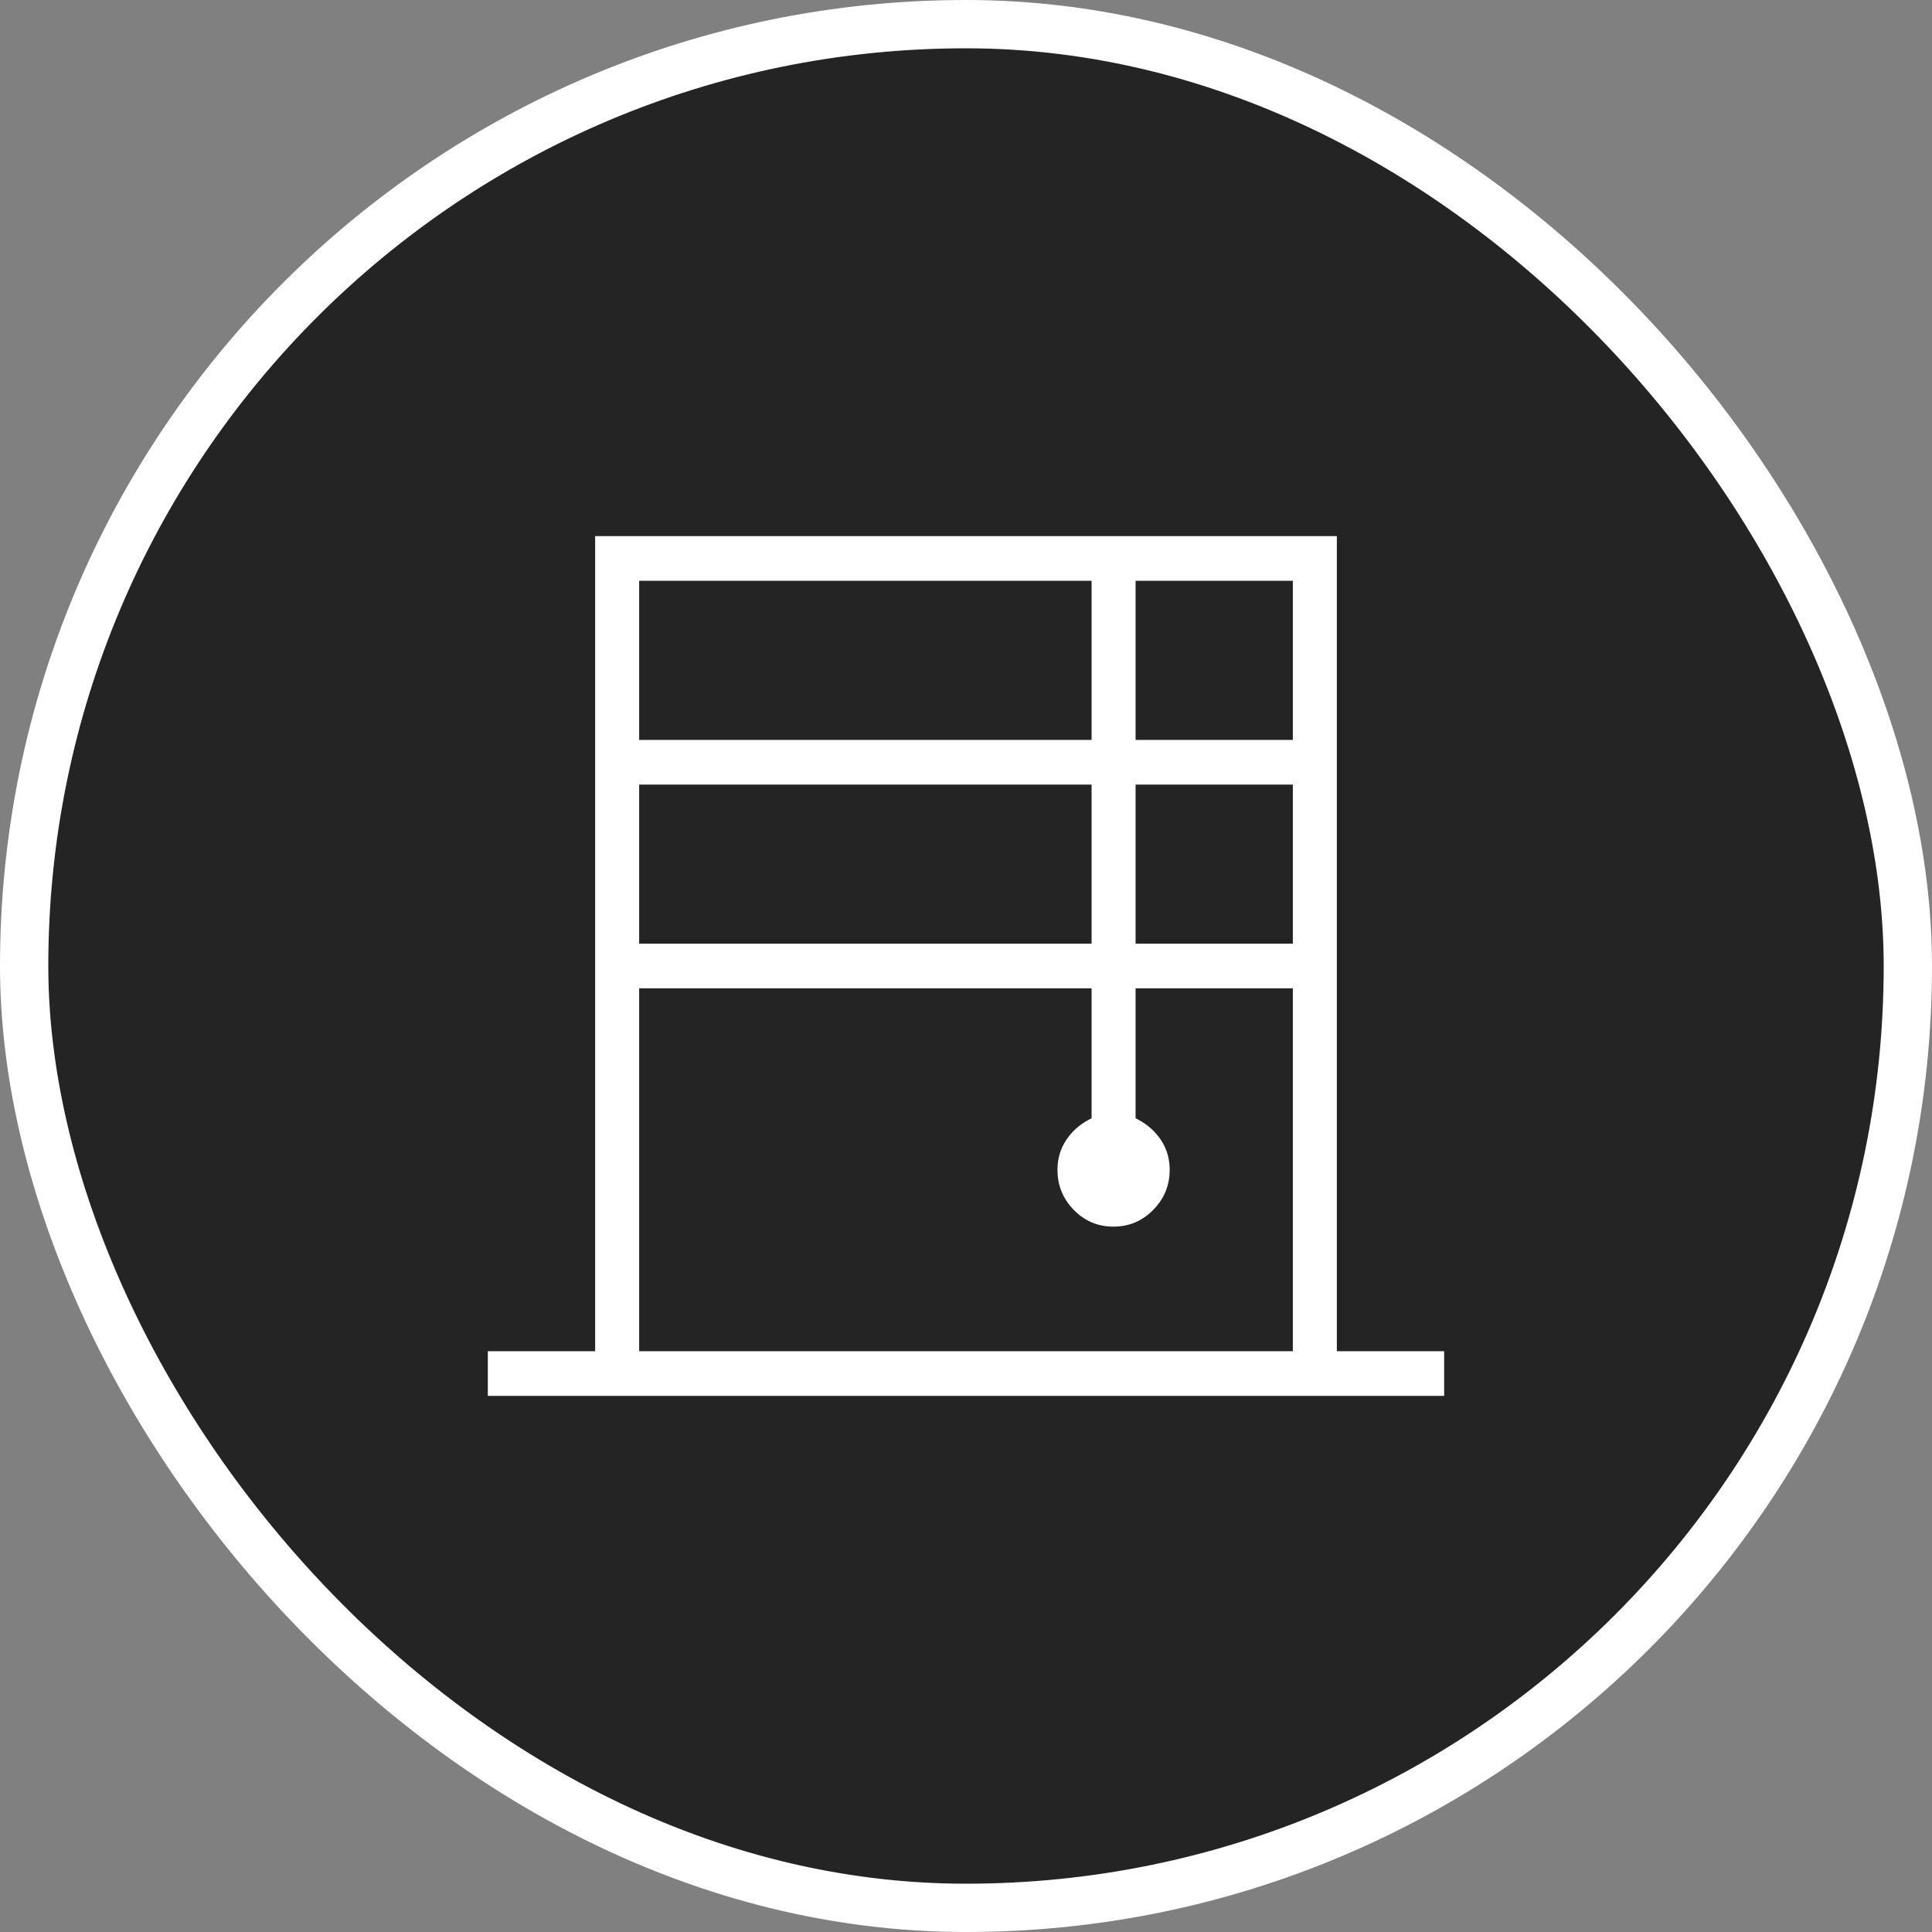<?xml version="1.0" encoding="UTF-8"?> <svg xmlns="http://www.w3.org/2000/svg" width="40" height="40" viewBox="0 0 40 40" fill="none"><rect x="0" y="0" width="40" height="40" fill="#808080" stroke="none"/> <rect x="0.5" y="0.5" width="39" height="39" rx="19.5" fill="#242424" stroke="white"></rect> <path d="M27.778 27.925H29.95V28.95H10.05V27.925H12.222H12.272V27.875V11.05H27.728V27.875V27.925H27.778ZM13.283 15.219V15.269H13.333H22.5H22.55V15.219V12.125V12.075H22.5H13.333H13.283V12.125V15.219ZM13.283 19.438V19.488H13.333H22.5H22.55V19.438V16.344V16.294H22.5H13.333H13.283V16.344V19.438ZM13.283 27.875V27.925H13.333H26.667H26.717V27.875V20.562V20.512H26.667H23.611H23.561V20.562V23.091V23.122L23.588 23.136C23.797 23.247 23.962 23.397 24.084 23.584L24.084 23.585C24.206 23.771 24.267 23.982 24.267 24.219C24.267 24.558 24.148 24.846 23.91 25.086L23.91 25.086C23.673 25.326 23.388 25.446 23.052 25.446C22.717 25.446 22.433 25.326 22.197 25.086C21.962 24.846 21.844 24.558 21.844 24.219C21.844 23.981 21.906 23.77 22.027 23.585L22.028 23.584C22.149 23.397 22.314 23.247 22.523 23.136L22.55 23.122V23.091V20.562V20.512H22.5H13.333H13.283V20.562V27.875ZM23.561 15.219V15.269H23.611H26.667H26.717V15.219V12.125V12.075H26.667H23.611H23.561V12.125V15.219ZM23.561 19.438V19.488H23.611H26.667H26.717V19.438V16.344V16.294H26.667H23.611H23.561V16.344V19.438Z" fill="white" stroke="#242424" stroke-width="0.1"></path> </svg> 